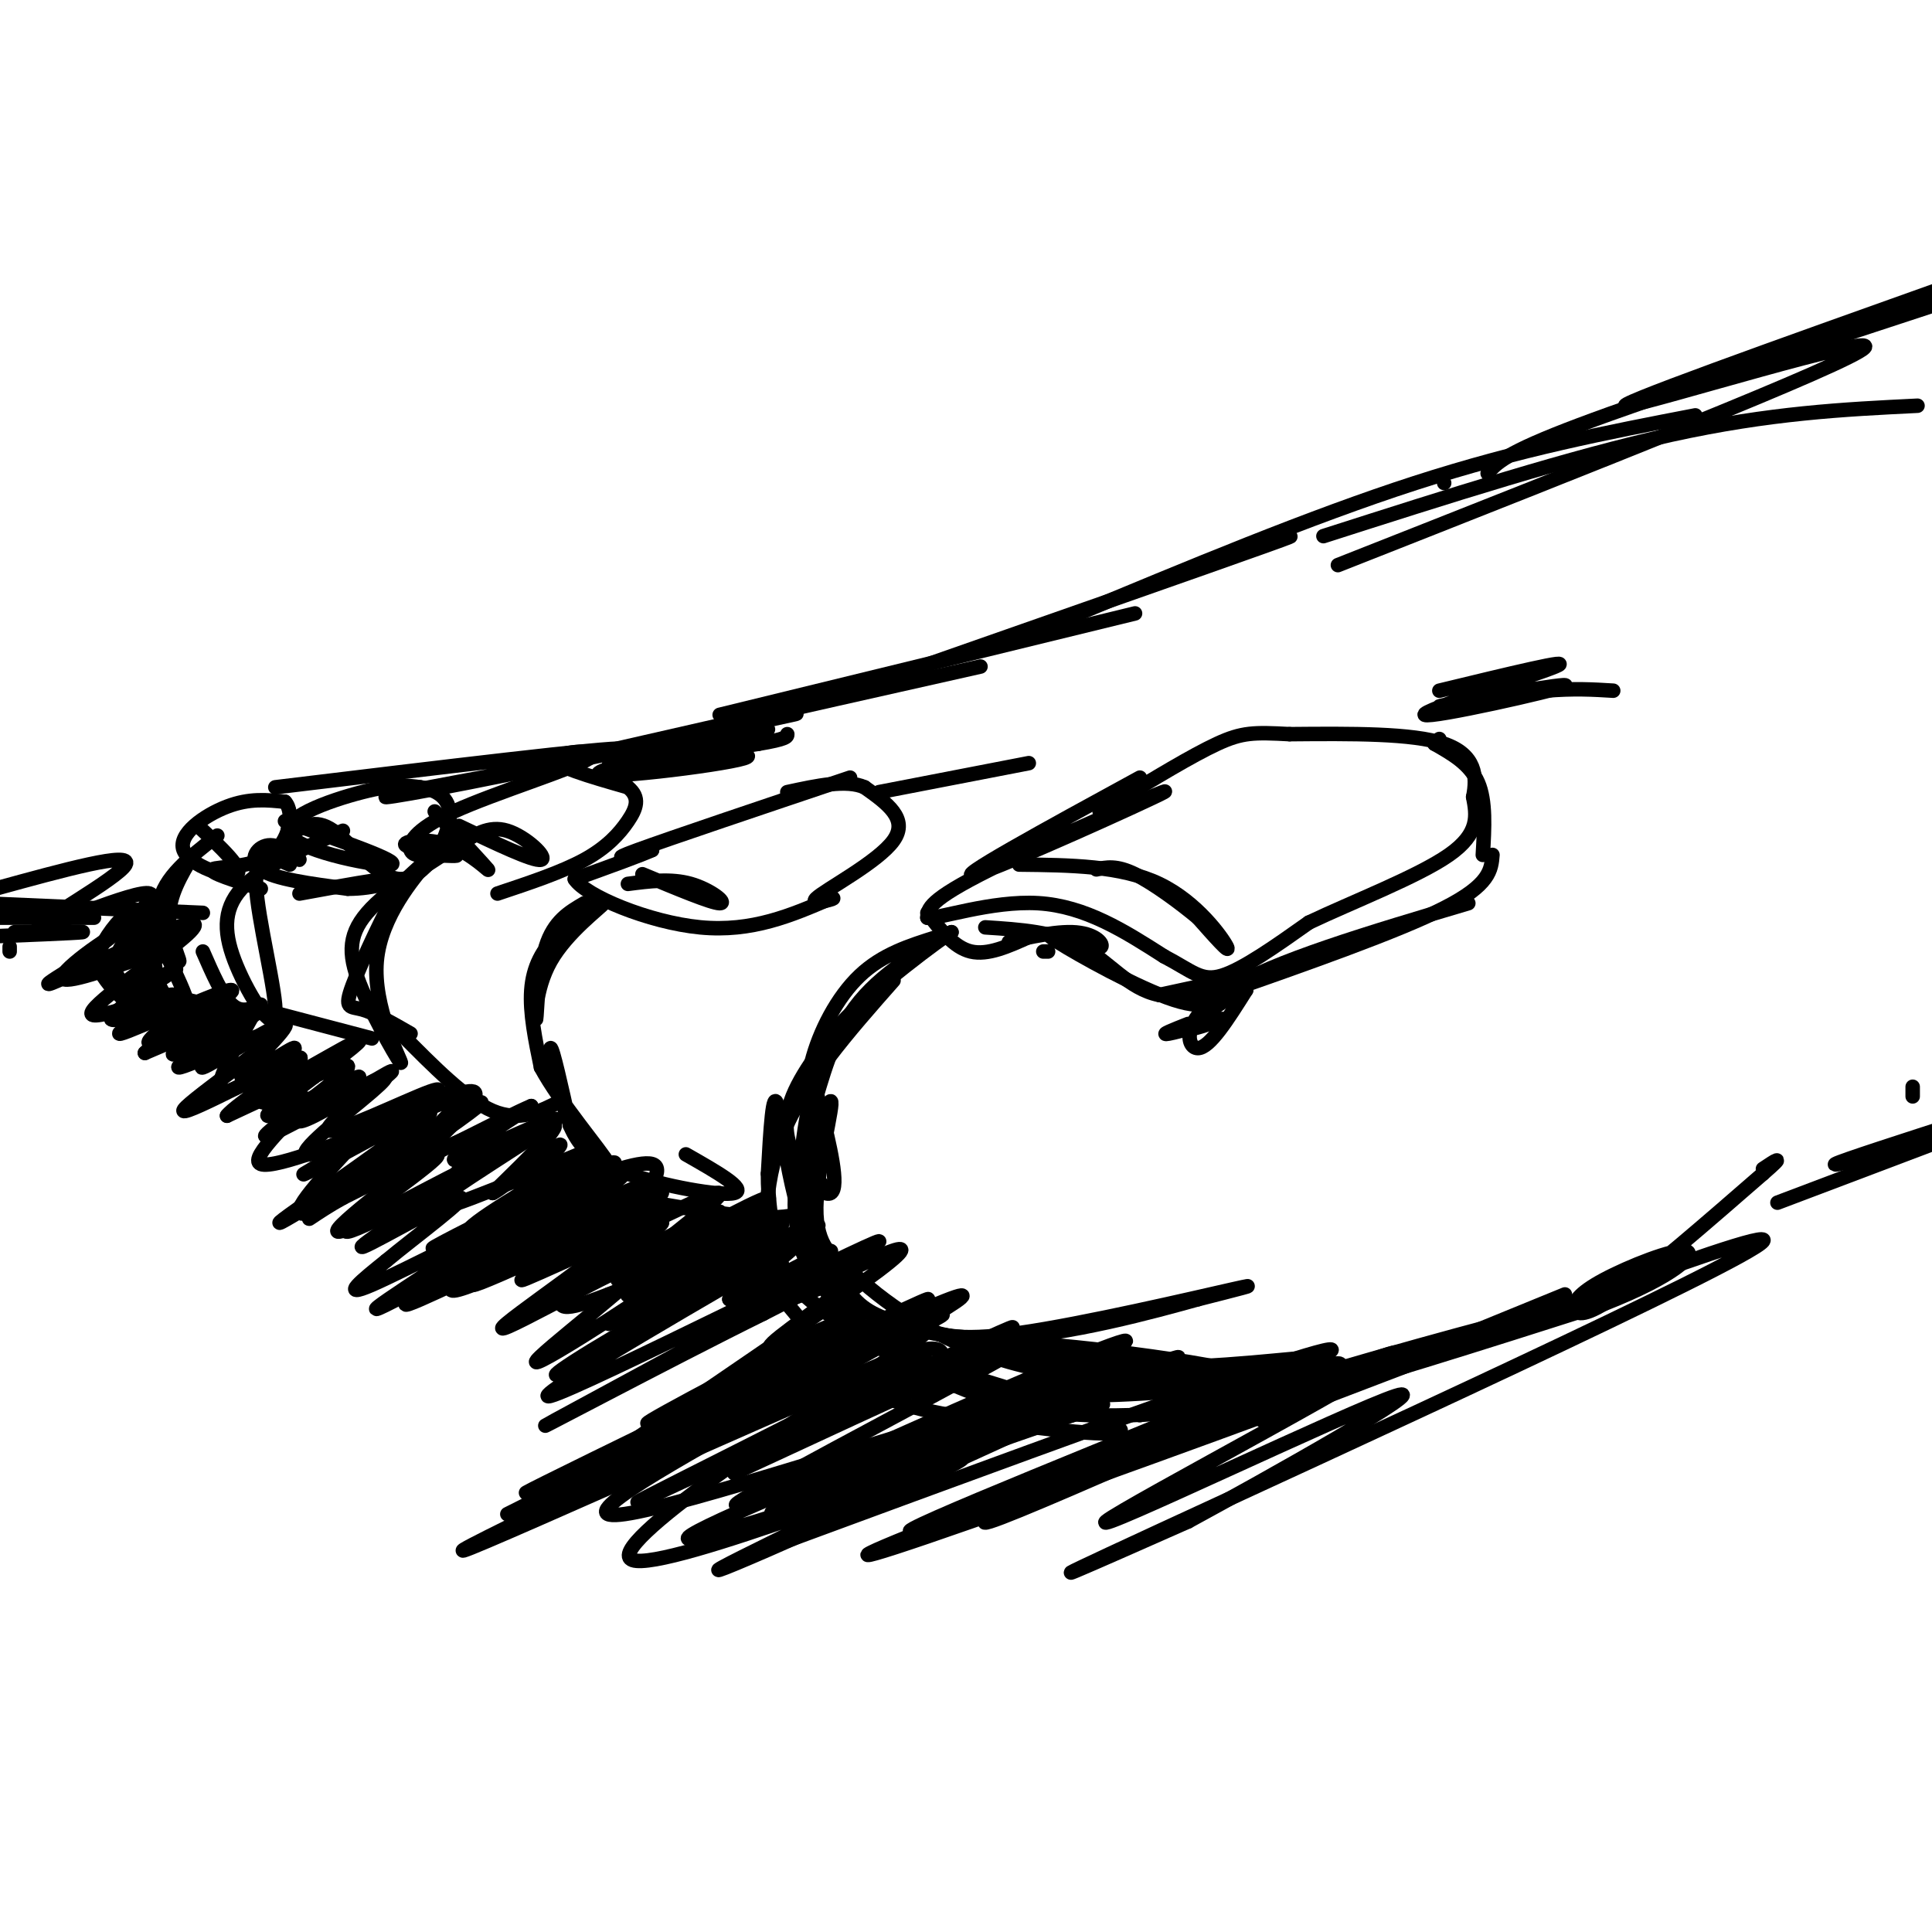 <svg viewBox='0 0 400 400' version='1.1' xmlns='http://www.w3.org/2000/svg' xmlns:xlink='http://www.w3.org/1999/xlink'><g fill='none' stroke='rgb(0,0,0)' stroke-width='3' stroke-linecap='round' stroke-linejoin='round'><path d='M236,161c-19.774,10.792 -39.548,21.583 -34,20c5.548,-1.583 36.417,-15.542 39,-17c2.583,-1.458 -23.119,9.583 -36,16c-12.881,6.417 -12.940,8.208 -13,10'/><path d='M192,190c1.933,0.400 13.267,-3.600 23,-3c9.733,0.600 17.867,5.800 26,11'/><path d='M241,198c5.911,3.089 7.689,5.311 12,4c4.311,-1.311 11.156,-6.156 18,-11'/><path d='M271,191c9.022,-4.289 22.578,-9.511 29,-14c6.422,-4.489 5.711,-8.244 5,-12'/><path d='M305,165c0.867,-4.222 0.533,-8.778 -6,-11c-6.533,-2.222 -19.267,-2.111 -32,-2'/><path d='M267,152c-7.378,-0.400 -9.822,-0.400 -15,2c-5.178,2.400 -13.089,7.200 -21,12'/><path d='M231,166c-4.000,2.333 -3.500,2.167 -3,2'/><path d='M211,179c10.556,0.111 21.111,0.222 29,4c7.889,3.778 13.111,11.222 14,13c0.889,1.778 -2.556,-2.111 -6,-6'/><path d='M248,190c-3.467,-2.889 -9.133,-7.111 -13,-9c-3.867,-1.889 -5.933,-1.444 -8,-1'/><path d='M192,189c2.750,3.583 5.500,7.167 9,8c3.500,0.833 7.750,-1.083 12,-3'/><path d='M213,194c0.278,-0.065 -5.029,1.271 -4,1c1.029,-0.271 8.392,-2.150 13,-2c4.608,0.150 6.459,2.329 6,3c-0.459,0.671 -3.230,-0.164 -6,-1'/><path d='M222,195c-2.893,-0.893 -7.125,-2.625 -3,0c4.125,2.625 16.607,9.607 24,12c7.393,2.393 9.696,0.196 12,-2'/><path d='M255,205c-1.536,0.274 -11.375,1.958 -9,1c2.375,-0.958 16.964,-4.560 18,-5c1.036,-0.440 -11.482,2.280 -24,5'/><path d='M240,206c-6.400,-1.267 -10.400,-6.933 -16,-10c-5.600,-3.067 -12.800,-3.533 -20,-4'/><path d='M252,206c18.750,-6.583 37.500,-13.167 47,-18c9.500,-4.833 9.750,-7.917 10,-11'/><path d='M217,197c0.000,0.000 -1.000,0.000 -1,0'/><path d='M194,194c-5.660,1.778 -11.321,3.557 -16,8c-4.679,4.443 -8.378,11.552 -10,18c-1.622,6.448 -1.167,12.236 0,10c1.167,-2.236 3.048,-12.496 8,-20c4.952,-7.504 12.976,-12.252 21,-17'/><path d='M197,193c-1.641,0.893 -16.244,11.626 -23,19c-6.756,7.374 -5.667,11.389 -4,18c1.667,6.611 3.910,15.818 2,17c-1.910,1.182 -7.974,-5.662 -9,-12c-1.026,-6.338 2.987,-12.169 7,-18'/><path d='M170,217c0.023,1.300 -3.421,13.549 -4,22c-0.579,8.451 1.707,13.105 4,18c2.293,4.895 4.592,10.030 8,13c3.408,2.970 7.924,3.776 12,5c4.076,1.224 7.713,2.868 21,1c13.287,-1.868 36.225,-7.248 44,-9c7.775,-1.752 0.388,0.124 -7,2'/><path d='M248,269c-8.708,2.422 -26.978,7.476 -41,8c-14.022,0.524 -23.795,-3.482 -29,-6c-5.205,-2.518 -5.842,-3.548 -8,-6c-2.158,-2.452 -5.836,-6.327 -5,-15c0.836,-8.673 6.187,-22.143 7,-22c0.813,0.143 -2.910,13.898 -3,22c-0.090,8.102 3.455,10.551 7,13'/><path d='M176,263c6.098,6.053 17.844,14.685 33,19c15.156,4.315 33.722,4.311 47,3c13.278,-1.311 21.267,-3.930 17,-4c-4.267,-0.070 -20.791,2.409 -36,2c-15.209,-0.409 -29.105,-3.704 -43,-7'/><path d='M194,276c0.775,0.835 24.212,6.424 37,10c12.788,3.576 14.927,5.141 33,1c18.073,-4.141 52.082,-13.986 51,-14c-1.082,-0.014 -37.253,9.804 -53,15c-15.747,5.196 -11.071,5.770 4,2c15.071,-3.770 40.535,-11.885 66,-20'/><path d='M332,270c14.982,-5.861 19.437,-10.512 17,-11c-2.437,-0.488 -11.767,3.189 -17,6c-5.233,2.811 -6.371,4.757 -6,6c0.371,1.243 2.249,1.784 9,-3c6.751,-4.784 18.376,-14.892 30,-25'/><path d='M365,243c5.000,-4.333 2.500,-2.667 0,-1'/><path d='M176,161c-18.583,6.250 -37.167,12.500 -44,15c-6.833,2.500 -1.917,1.250 3,0'/><path d='M135,176c-2.167,1.000 -9.083,3.500 -16,6'/><path d='M119,182c2.089,3.422 15.311,8.978 26,10c10.689,1.022 18.844,-2.489 27,-6'/><path d='M172,186c2.476,-0.345 -4.833,1.792 -3,0c1.833,-1.792 12.810,-7.512 16,-12c3.190,-4.488 -1.405,-7.744 -6,-11'/><path d='M179,163c-3.667,-1.667 -9.833,-0.333 -16,1'/><path d='M130,183c4.467,-0.578 8.933,-1.156 13,0c4.067,1.156 7.733,4.044 6,4c-1.733,-0.044 -8.867,-3.022 -16,-6'/><path d='M121,187c-3.169,1.847 -6.338,3.693 -8,9c-1.662,5.307 -1.817,14.074 -2,15c-0.183,0.926 -0.394,-5.989 3,-12c3.394,-6.011 10.394,-11.116 11,-12c0.606,-0.884 -5.183,2.454 -9,6c-3.817,3.546 -5.662,7.299 -6,12c-0.338,4.701 0.831,10.351 2,16'/><path d='M112,221c3.888,7.260 12.609,17.410 14,20c1.391,2.590 -4.549,-2.380 -8,-9c-3.451,-6.620 -4.415,-14.892 -4,-15c0.415,-0.108 2.207,7.946 4,16'/><path d='M118,233c1.905,4.405 4.667,7.417 12,10c7.333,2.583 19.238,4.738 22,4c2.762,-0.738 -3.619,-4.369 -10,-8'/><path d='M98,173c-8.878,5.532 -17.756,11.063 -22,16c-4.244,4.937 -3.853,9.279 -1,16c2.853,6.721 8.167,15.822 8,15c-0.167,-0.822 -5.814,-11.568 -5,-21c0.814,-9.432 8.090,-17.552 10,-20c1.910,-2.448 -1.545,0.776 -5,4'/><path d='M83,183c-3.036,5.131 -8.125,15.958 -10,21c-1.875,5.042 -0.536,4.298 2,5c2.536,0.702 6.268,2.851 10,5'/><path d='M90,168c5.195,5.622 10.389,11.244 11,12c0.611,0.756 -3.362,-3.354 -8,-5c-4.638,-1.646 -9.941,-0.828 -9,0c0.941,0.828 8.126,1.665 10,2c1.874,0.335 -1.563,0.167 -5,0'/><path d='M89,177c-1.728,0.085 -3.549,0.299 -4,-1c-0.451,-1.299 0.467,-4.111 9,-8c8.533,-3.889 24.682,-8.855 28,-11c3.318,-2.145 -6.195,-1.470 -7,0c-0.805,1.470 7.097,3.735 15,6'/><path d='M130,163c2.643,2.119 1.750,4.417 0,7c-1.750,2.583 -4.357,5.452 -9,8c-4.643,2.548 -11.321,4.774 -18,7'/><path d='M95,175c3.067,-2.089 6.133,-4.178 10,-3c3.867,1.178 8.533,5.622 7,6c-1.533,0.378 -9.267,-3.311 -17,-7'/><path d='M71,172c-8.477,3.772 -16.954,7.544 -21,12c-4.046,4.456 -3.662,9.596 -1,16c2.662,6.404 7.601,14.070 8,10c0.399,-4.070 -3.743,-19.877 -4,-27c-0.257,-7.123 3.372,-5.561 7,-4'/><path d='M59,170c12.048,4.220 24.095,8.440 22,9c-2.095,0.560 -18.333,-2.542 -21,-6c-2.667,-3.458 8.238,-7.274 15,-9c6.762,-1.726 9.381,-1.363 12,-1'/><path d='M87,163c3.627,0.541 6.694,2.392 6,7c-0.694,4.608 -5.148,11.971 -10,12c-4.852,0.029 -10.100,-7.278 -14,-10c-3.900,-2.722 -6.450,-0.861 -9,1'/><path d='M60,173c-0.665,1.536 2.172,4.876 2,5c-0.172,0.124 -3.354,-2.967 -6,-3c-2.646,-0.033 -4.756,2.990 -2,5c2.756,2.010 10.378,3.005 18,4'/><path d='M72,184c5.644,0.044 10.756,-1.844 9,-2c-1.756,-0.156 -10.378,1.422 -19,3'/><path d='M45,173c-5.613,4.369 -11.226,8.738 -12,14c-0.774,5.262 3.292,11.417 4,12c0.708,0.583 -1.940,-4.405 -2,-9c-0.060,-4.595 2.470,-8.798 5,-13'/><path d='M41,171c4.821,4.530 9.643,9.060 8,10c-1.643,0.940 -9.750,-1.708 -11,-5c-1.250,-3.292 4.357,-7.226 9,-9c4.643,-1.774 8.321,-1.387 12,-1'/><path d='M59,166c2.012,2.202 1.042,8.208 -3,11c-4.042,2.792 -11.155,2.369 -12,3c-0.845,0.631 4.577,2.315 10,4'/><path d='M42,197c2.000,4.583 4.000,9.167 6,11c2.000,1.833 4.000,0.917 6,0'/><path d='M58,210c0.000,0.000 19.000,5.000 19,5'/><path d='M83,214c6.750,6.833 13.500,13.667 19,16c5.500,2.333 9.750,0.167 14,-2'/><path d='M124,247c14.667,2.667 29.333,5.333 37,5c7.667,-0.333 8.333,-3.667 9,-7'/><path d='M57,163c34.590,-4.190 69.180,-8.380 72,-8c2.820,0.380 -26.131,5.329 -40,8c-13.869,2.671 -12.657,3.065 8,-1c20.657,-4.065 60.759,-12.590 67,-14c6.241,-1.410 -21.380,4.295 -49,10'/><path d='M115,158c6.500,-1.667 47.250,-10.833 88,-20'/><path d='M149,148c0.000,0.000 86.000,-21.000 86,-21'/><path d='M188,139c31.417,-11.000 62.833,-22.000 74,-26c11.167,-4.000 2.083,-1.000 -7,2'/><path d='M221,128c25.167,-10.500 50.333,-21.000 72,-28c21.667,-7.000 39.833,-10.500 58,-14'/><path d='M299,100c0.000,0.000 0.000,0.000 0,0'/><path d='M274,111c25.750,-8.250 51.500,-16.500 72,-21c20.500,-4.500 35.750,-5.250 51,-6'/><path d='M368,249c0.000,0.000 37.000,-14.000 37,-14'/><path d='M400,236c-10.583,2.833 -21.167,5.667 -20,5c1.167,-0.667 14.083,-4.833 27,-9'/><path d='M396,227c0.000,0.000 0.000,-2.000 0,-2'/><path d='M298,143c14.313,-3.464 28.625,-6.928 24,-5c-4.625,1.928 -28.188,9.249 -27,10c1.188,0.751 27.128,-5.067 29,-6c1.872,-0.933 -20.322,3.019 -25,4c-4.678,0.981 8.161,-1.010 21,-3'/><path d='M320,143c5.833,-0.500 9.917,-0.250 14,0'/><path d='M182,164c0.000,0.000 31.000,-6.000 31,-6'/><path d='M124,156c17.440,-0.252 34.880,-0.504 30,1c-4.880,1.504 -32.081,4.764 -30,3c2.081,-1.764 33.445,-8.552 35,-9c1.555,-0.448 -26.699,5.443 -32,7c-5.301,1.557 12.349,-1.222 30,-4'/><path d='M157,154c6.000,-1.000 6.000,-1.500 6,-2'/><path d='M153,156c0.000,0.000 0.000,0.000 0,0'/><path d='M277,117c52.956,-20.889 105.911,-41.778 109,-45c3.089,-3.222 -43.689,11.222 -49,12c-5.311,0.778 30.844,-12.111 67,-25'/><path d='M401,63c-29.250,9.583 -58.500,19.167 -74,25c-15.500,5.833 -17.250,7.917 -19,10'/><path d='M185,203c-9.349,10.594 -18.697,21.189 -23,32c-4.303,10.811 -3.559,21.839 -3,27c0.559,5.161 0.934,4.455 4,8c3.066,3.545 8.822,11.342 15,16c6.178,4.658 12.779,6.177 25,8c12.221,1.823 30.063,3.949 29,2c-1.063,-1.949 -21.032,-7.975 -41,-14'/><path d='M191,282c-10.119,-4.360 -14.918,-8.260 -18,-12c-3.082,-3.740 -4.447,-7.319 -6,-11c-1.553,-3.681 -3.296,-7.465 -2,-14c1.296,-6.535 5.629,-15.820 6,-15c0.371,0.820 -3.220,11.746 -4,20c-0.780,8.254 1.252,13.838 6,20c4.748,6.162 12.214,12.904 24,16c11.786,3.096 27.893,2.548 44,2'/><path d='M241,288c9.475,0.138 11.163,-0.518 3,0c-8.163,0.518 -26.178,2.211 -41,-1c-14.822,-3.211 -26.452,-11.326 -33,-24c-6.548,-12.674 -8.014,-29.907 -9,-34c-0.986,-4.093 -1.493,4.953 -2,14'/><path d='M159,243c-0.053,5.290 0.813,11.516 2,16c1.187,4.484 2.695,7.227 9,12c6.305,4.773 17.408,11.574 28,16c10.592,4.426 20.674,6.475 36,6c15.326,-0.475 35.895,-3.474 29,-7c-6.895,-3.526 -41.256,-7.579 -52,-8c-10.744,-0.421 2.128,2.789 15,6'/><path d='M226,284c9.667,2.000 26.333,4.000 43,6'/><path d='M42,189c0.000,0.000 -46.000,-2.000 -46,-2'/><path d='M3,190c9.333,0.000 18.667,0.000 16,0c-2.667,0.000 -17.333,0.000 -32,0'/><path d='M3,193c7.667,-0.083 15.333,-0.167 14,0c-1.333,0.167 -11.667,0.583 -22,1'/><path d='M2,196c0.000,0.000 0.000,1.000 0,1'/><path d='M31,191c4.734,9.051 9.468,18.102 8,20c-1.468,1.898 -9.136,-3.356 -10,-9c-0.864,-5.644 5.078,-11.678 5,-11c-0.078,0.678 -6.175,8.067 -5,13c1.175,4.933 9.621,7.409 12,8c2.379,0.591 -1.311,-0.705 -5,-2'/><path d='M36,210c-2.119,-0.790 -4.916,-1.764 -6,-6c-1.084,-4.236 -0.456,-11.733 0,-11c0.456,0.733 0.738,9.697 5,14c4.262,4.303 12.503,3.944 13,3c0.497,-0.944 -6.752,-2.472 -14,-4'/><path d='M34,206c-2.536,-3.679 -1.875,-10.875 -3,-12c-1.125,-1.125 -4.036,3.821 -5,4c-0.964,0.179 0.018,-4.411 1,-9'/><path d='M27,189c-1.176,-0.129 -4.616,4.050 -6,7c-1.384,2.950 -0.714,4.672 1,7c1.714,2.328 4.470,5.263 9,7c4.530,1.737 10.835,2.275 9,1c-1.835,-1.275 -11.810,-4.364 -15,-8c-3.190,-3.636 0.405,-7.818 4,-12'/><path d='M29,191c-3.689,0.756 -14.911,8.644 -16,11c-1.089,2.356 7.956,-0.822 17,-4'/><path d='M30,198c2.833,-0.667 1.417,-0.333 0,0'/><path d='M31,198c-2.182,3.226 -4.364,6.452 -2,6c2.364,-0.452 9.274,-4.581 7,-3c-2.274,1.581 -13.731,8.871 -13,10c0.731,1.129 13.649,-3.905 15,-3c1.351,0.905 -8.865,7.748 -7,8c1.865,0.252 15.810,-6.086 17,-6c1.190,0.086 -10.374,6.596 -12,8c-1.626,1.404 6.687,-2.298 15,-6'/><path d='M51,212c-0.961,1.877 -10.865,9.569 -9,9c1.865,-0.569 15.498,-9.401 17,-9c1.502,0.401 -9.128,10.033 -9,11c0.128,0.967 11.014,-6.730 11,-6c-0.014,0.730 -10.927,9.889 -9,10c1.927,0.111 16.693,-8.825 21,-11c4.307,-2.175 -1.847,2.413 -8,7'/><path d='M65,223c-4.522,3.480 -11.827,8.681 -9,8c2.827,-0.681 15.785,-7.245 18,-8c2.215,-0.755 -6.315,4.299 -10,7c-3.685,2.701 -2.526,3.050 3,0c5.526,-3.050 15.419,-9.498 14,-8c-1.419,1.498 -14.151,10.942 -13,12c1.151,1.058 16.186,-6.269 21,-8c4.814,-1.731 -0.593,2.135 -6,6'/><path d='M83,232c2.734,-0.863 12.567,-6.020 12,-4c-0.567,2.020 -11.536,11.218 -10,12c1.536,0.782 15.577,-6.852 17,-6c1.423,0.852 -9.771,10.191 -8,10c1.771,-0.191 16.506,-9.912 20,-11c3.494,-1.088 -4.253,6.456 -12,14'/><path d='M102,247c2.152,-0.952 13.532,-10.332 14,-10c0.468,0.332 -9.976,10.376 -8,11c1.976,0.624 16.372,-8.173 17,-8c0.628,0.173 -12.512,9.314 -12,10c0.512,0.686 14.676,-7.085 16,-7c1.324,0.085 -10.193,8.024 -11,10c-0.807,1.976 9.097,-2.012 19,-6'/><path d='M137,247c-1.282,2.205 -13.986,10.716 -11,10c2.986,-0.716 21.664,-10.660 23,-10c1.336,0.660 -14.670,11.923 -13,12c1.670,0.077 21.015,-11.031 23,-11c1.985,0.031 -13.389,11.201 -13,13c0.389,1.799 16.540,-5.772 20,-6c3.460,-0.228 -5.770,6.886 -15,14'/><path d='M151,269c3.580,-0.907 20.031,-10.174 21,-10c0.969,0.174 -13.544,9.789 -13,11c0.544,1.211 16.147,-5.982 17,-5c0.853,0.982 -13.042,10.138 -16,13c-2.958,2.862 5.021,-0.569 13,-4'/><path d='M172,278c0.000,0.000 0.000,0.000 0,0'/><path d='M172,278c0.000,0.000 9.000,13.000 9,13'/><path d='M192,288c3.110,-5.398 6.220,-10.796 -3,-8c-9.220,2.796 -30.769,13.785 -33,14c-2.231,0.215 14.855,-10.346 12,-10c-2.855,0.346 -25.652,11.598 -23,9c2.652,-2.598 30.752,-19.046 29,-19c-1.752,0.046 -33.358,16.584 -39,20c-5.642,3.416 14.679,-6.292 35,-16'/><path d='M170,278c7.500,-3.167 8.750,-3.083 10,-3'/><path d='M228,292c-7.804,0.024 -15.609,0.048 -32,5c-16.391,4.952 -41.369,14.833 -27,10c14.369,-4.833 68.083,-24.379 62,-21c-6.083,3.379 -71.964,29.682 -73,29c-1.036,-0.682 62.774,-28.348 67,-31c4.226,-2.652 -51.131,19.709 -72,29c-20.869,9.291 -7.248,5.512 10,0c17.248,-5.512 38.124,-12.756 59,-20'/><path d='M222,293c10.167,-3.500 6.083,-2.250 2,-1'/><path d='M236,293c24.752,-7.015 49.503,-14.030 39,-9c-10.503,5.030 -56.262,22.104 -79,31c-22.738,8.896 -22.456,9.615 5,0c27.456,-9.615 82.086,-29.565 74,-27c-8.086,2.565 -78.889,27.646 -86,29c-7.111,1.354 49.470,-21.020 73,-31c23.530,-9.980 14.009,-7.566 -8,0c-22.009,7.566 -56.504,20.283 -91,33'/><path d='M163,319c10.299,-5.915 81.545,-37.202 81,-38c-0.545,-0.798 -72.882,28.894 -83,32c-10.118,3.106 41.982,-20.372 62,-30c20.018,-9.628 7.953,-5.405 -16,5c-23.953,10.405 -59.795,26.994 -54,23c5.795,-3.994 53.227,-28.570 60,-33c6.773,-4.430 -27.114,11.285 -61,27'/><path d='M152,305c9.634,-5.541 64.220,-32.892 57,-30c-7.220,2.892 -76.244,36.029 -77,36c-0.756,-0.029 66.756,-33.224 59,-31c-7.756,2.224 -90.780,39.868 -95,41c-4.220,1.132 70.366,-34.248 92,-45c21.634,-10.752 -9.683,3.124 -41,17'/><path d='M147,293c-21.452,10.096 -54.580,26.837 -37,18c17.580,-8.837 85.870,-43.252 82,-42c-3.870,1.252 -79.899,38.171 -83,40c-3.101,1.829 66.727,-31.433 85,-39c18.273,-7.567 -15.009,10.559 -39,24c-23.991,13.441 -38.690,22.196 -23,19c15.690,-3.196 61.769,-18.342 79,-23c17.231,-4.658 5.616,1.171 -6,7'/><path d='M205,297c-17.978,9.339 -59.922,29.186 -56,28c3.922,-1.186 53.710,-23.405 50,-23c-3.710,0.405 -60.916,23.432 -68,21c-7.084,-2.432 35.956,-30.325 52,-41c16.044,-10.675 5.092,-4.131 1,-3c-4.092,1.131 -1.324,-3.150 -18,5c-16.676,8.150 -52.797,28.733 -48,24c4.797,-4.733 50.514,-34.781 64,-45c13.486,-10.219 -5.257,-0.610 -24,9'/><path d='M158,272c-18.876,9.294 -54.065,28.029 -43,22c11.065,-6.029 68.384,-36.820 67,-37c-1.384,-0.180 -61.472,30.252 -68,32c-6.528,1.748 40.502,-25.189 47,-29c6.498,-3.811 -27.537,15.504 -40,22c-12.463,6.496 -3.356,0.172 11,-8c14.356,-8.172 33.959,-18.192 37,-20c3.041,-1.808 -10.479,4.596 -24,11'/><path d='M145,265c-9.255,4.428 -20.392,9.997 -19,9c1.392,-0.997 15.312,-8.560 25,-14c9.688,-5.440 15.144,-8.757 7,-5c-8.144,3.757 -29.890,14.590 -28,13c1.890,-1.590 27.414,-15.601 27,-16c-0.414,-0.399 -26.765,12.816 -29,13c-2.235,0.184 19.647,-12.662 21,-14c1.353,-1.338 -17.824,8.831 -37,19'/><path d='M112,270c2.350,-1.981 26.726,-16.434 25,-17c-1.726,-0.566 -29.554,12.754 -29,12c0.554,-0.754 29.489,-15.584 27,-15c-2.489,0.584 -36.401,16.580 -37,16c-0.599,-0.580 32.115,-17.737 37,-21c4.885,-3.263 -18.057,7.369 -41,18'/><path d='M94,263c1.704,-2.246 26.462,-16.860 32,-21c5.538,-4.140 -8.146,2.195 -20,8c-11.854,5.805 -21.878,11.082 -13,7c8.878,-4.082 36.660,-17.522 42,-16c5.340,1.522 -11.760,18.006 -17,25c-5.240,6.994 1.380,4.497 8,2'/><path d='M126,268c7.865,-2.983 23.526,-11.439 18,-7c-5.526,4.439 -32.239,21.774 -33,21c-0.761,-0.774 24.429,-19.658 23,-21c-1.429,-1.342 -29.476,14.857 -30,14c-0.524,-0.857 26.474,-18.769 26,-21c-0.474,-2.231 -28.421,11.220 -35,13c-6.579,1.780 8.211,-8.110 23,-18'/><path d='M118,249c6.008,-3.934 9.529,-4.768 3,-2c-6.529,2.768 -23.109,9.140 -24,8c-0.891,-1.140 13.906,-9.790 21,-14c7.094,-4.210 6.487,-3.979 -3,0c-9.487,3.979 -27.852,11.706 -26,9c1.852,-2.706 23.922,-15.844 26,-18c2.078,-2.156 -15.835,6.670 -20,8c-4.165,1.330 5.417,-4.835 15,-11'/><path d='M110,229c-4.972,2.034 -24.903,12.619 -29,14c-4.097,1.381 7.640,-6.441 14,-11c6.360,-4.559 7.343,-5.856 -4,1c-11.343,6.856 -35.012,21.865 -33,20c2.012,-1.865 29.704,-20.603 31,-23c1.296,-2.397 -23.805,11.547 -26,13c-2.195,1.453 18.516,-9.585 26,-14c7.484,-4.415 1.742,-2.208 -4,0'/><path d='M85,229c-6.899,3.389 -22.146,11.863 -18,10c4.146,-1.863 27.686,-14.061 31,-13c3.314,1.061 -13.597,15.381 -20,22c-6.403,6.619 -2.299,5.536 7,1c9.299,-4.536 23.791,-12.525 19,-10c-4.791,2.525 -28.867,15.564 -32,16c-3.133,0.436 14.676,-11.733 18,-15c3.324,-3.267 -7.838,2.366 -19,8'/><path d='M71,248c-5.641,3.103 -10.243,6.861 -4,2c6.243,-4.861 23.332,-18.342 22,-20c-1.332,-1.658 -21.084,8.508 -25,9c-3.916,0.492 8.003,-8.692 13,-13c4.997,-4.308 3.071,-3.742 -4,0c-7.071,3.742 -19.288,10.661 -18,9c1.288,-1.661 16.082,-11.903 17,-14c0.918,-2.097 -12.041,3.952 -25,10'/><path d='M47,231c1.407,-2.145 17.426,-12.507 15,-12c-2.426,0.507 -23.296,11.885 -24,11c-0.704,-0.885 18.760,-14.031 19,-16c0.240,-1.969 -18.743,7.239 -20,7c-1.257,-0.239 15.212,-9.925 17,-12c1.788,-2.075 -11.106,3.463 -24,9'/><path d='M30,218c2.033,-2.262 19.116,-12.417 18,-13c-1.116,-0.583 -20.430,8.405 -23,9c-2.570,0.595 11.604,-7.203 11,-8c-0.604,-0.797 -15.985,5.408 -17,4c-1.015,-1.408 12.336,-10.429 18,-15c5.664,-4.571 3.640,-4.692 -3,-2c-6.640,2.692 -17.897,8.198 -22,10c-4.103,1.802 -1.051,-0.099 2,-2'/><path d='M14,201c5.927,-4.581 19.743,-15.032 17,-16c-2.743,-0.968 -22.046,7.547 -23,7c-0.954,-0.547 16.442,-10.156 18,-13c1.558,-2.844 -12.721,1.078 -27,5'/><path d='M297,154c0.000,0.000 1.000,-1.000 1,-1'/><path d='M297,154c3.667,2.083 7.333,4.167 9,8c1.667,3.833 1.333,9.417 1,15'/><path d='M304,187c-20.222,6.000 -40.444,12.000 -50,18c-9.556,6.000 -8.444,12.000 -6,12c2.444,0.000 6.222,-6.000 10,-12'/><path d='M258,205c-1.156,-0.267 -9.044,5.067 -11,7c-1.956,1.933 2.022,0.467 6,-1'/><path d='M253,211c-1.689,0.600 -8.911,2.600 -11,3c-2.089,0.400 0.956,-0.800 4,-2'/><path d='M324,268c-38.929,15.899 -77.857,31.798 -57,24c20.857,-7.798 101.500,-39.292 98,-35c-3.500,4.292 -91.143,44.369 -125,60c-33.857,15.631 -13.929,6.815 6,-2'/><path d='M246,315c15.721,-8.536 52.023,-28.876 43,-26c-9.023,2.876 -63.371,28.970 -60,26c3.371,-2.970 64.460,-35.002 60,-35c-4.460,0.002 -74.470,32.039 -84,35c-9.530,2.961 41.420,-23.154 53,-29c11.580,-5.846 -16.210,8.577 -44,23'/><path d='M214,309c-7.333,3.833 -3.667,1.917 0,0'/><path d='M120,253c-9.188,5.861 -18.376,11.722 -17,11c1.376,-0.722 13.316,-8.025 8,-6c-5.316,2.025 -27.889,13.380 -27,12c0.889,-1.380 25.238,-15.494 24,-15c-1.238,0.494 -28.064,15.596 -30,16c-1.936,0.404 21.017,-13.891 23,-16c1.983,-2.109 -17.005,7.969 -24,11c-6.995,3.031 -1.998,-0.984 3,-5'/><path d='M80,261c5.580,-4.665 18.029,-13.827 15,-13c-3.029,0.827 -21.535,11.644 -20,10c1.535,-1.644 23.113,-15.747 22,-16c-1.113,-0.253 -24.917,13.345 -27,13c-2.083,-0.345 17.555,-14.631 18,-16c0.445,-1.369 -18.301,10.180 -24,12c-5.699,1.820 1.651,-6.090 9,-14'/><path d='M73,237c4.463,-3.781 11.120,-6.233 6,-4c-5.120,2.233 -22.017,9.152 -25,8c-2.983,-1.152 7.949,-10.375 9,-13c1.051,-2.625 -7.780,1.348 -9,0c-1.220,-1.348 5.172,-8.017 4,-8c-1.172,0.017 -9.906,6.719 -12,6c-2.094,-0.719 2.453,-8.860 7,-17'/></g>
</svg>